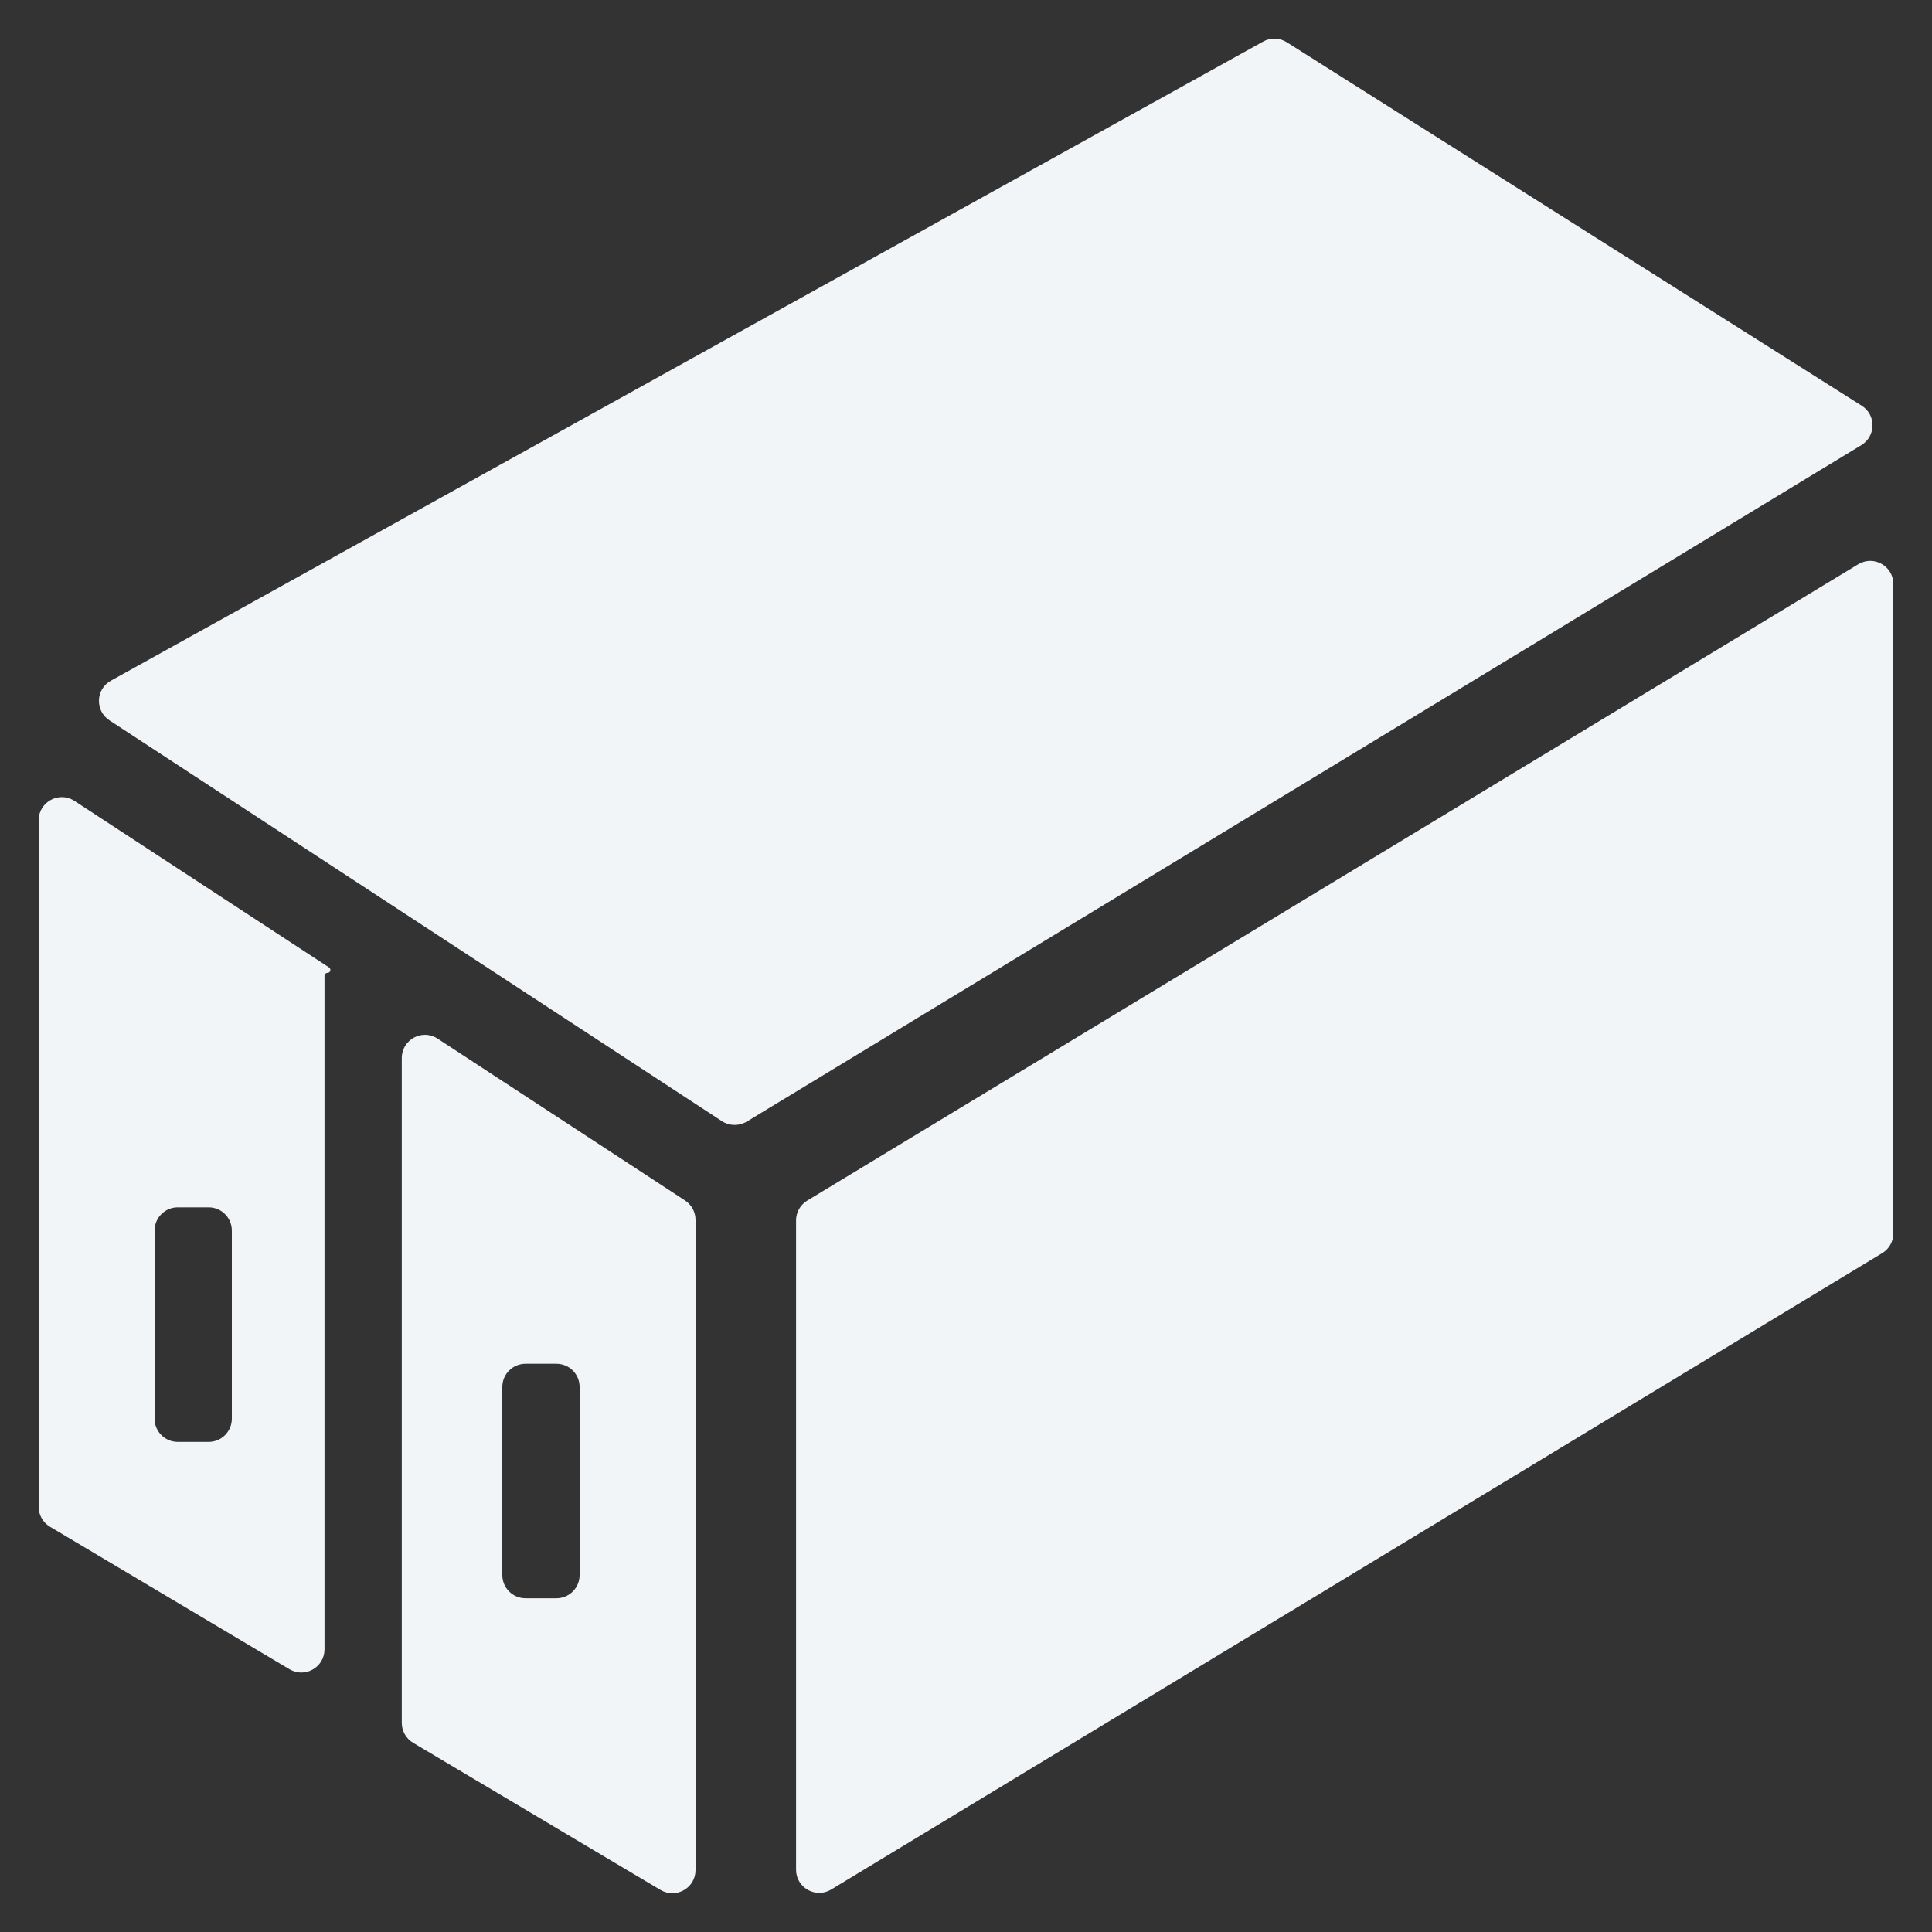 <?xml version="1.0" encoding="UTF-8"?> <svg xmlns="http://www.w3.org/2000/svg" width="25" height="25" viewBox="0 0 25 25" fill="none"><rect x="0" y="0" width="25" height="25" fill="#333333" stroke="none"/><path d="M1.435 8.808C1.237 8.917 1.227 9.197 1.416 9.321L9.342 14.508C9.438 14.571 9.563 14.573 9.662 14.514L24.086 5.76C24.276 5.644 24.279 5.369 24.091 5.25L16.65 0.546C16.558 0.488 16.44 0.484 16.345 0.538L1.435 8.808Z" fill="#F2F5F8"></path><path d="M10.756 24.45C10.556 24.572 10.301 24.427 10.301 24.194V15.792C10.301 15.687 10.356 15.59 10.445 15.536L24.045 7.302C24.245 7.18 24.5 7.324 24.5 7.558V15.96C24.5 16.065 24.445 16.162 24.355 16.216L10.756 24.45Z" fill="#F2F5F8"></path><path fill-rule="evenodd" clip-rule="evenodd" d="M8.547 24.456C8.747 24.575 9 24.431 9 24.199V15.785C9 15.684 8.949 15.59 8.864 15.534L5.663 13.44C5.464 13.309 5.199 13.452 5.199 13.691L5.199 22.294C5.199 22.4 5.255 22.498 5.346 22.552L8.547 24.456ZM6.8 17.647C6.634 17.647 6.5 17.781 6.5 17.947V20.381C6.5 20.547 6.634 20.681 6.8 20.681H7.2C7.366 20.681 7.5 20.547 7.5 20.381V17.947C7.5 17.781 7.366 17.647 7.2 17.647H6.8Z" fill="#F2F5F8"></path><path fill-rule="evenodd" clip-rule="evenodd" d="M4.258 12.519C4.289 12.54 4.275 12.589 4.237 12.589C4.216 12.589 4.199 12.606 4.199 12.627L4.199 21.342C4.199 21.575 3.946 21.719 3.746 21.6L0.647 19.756C0.556 19.702 0.5 19.604 0.5 19.498V10.615C0.5 10.377 0.765 10.233 0.964 10.364L4.258 12.519ZM2.3 18.658C2.134 18.658 2 18.523 2 18.358V15.924C2 15.758 2.134 15.623 2.3 15.623H2.7C2.866 15.623 3 15.758 3 15.924V18.358C3 18.523 2.866 18.658 2.7 18.658H2.3Z" fill="#F2F5F8"></path></svg> 